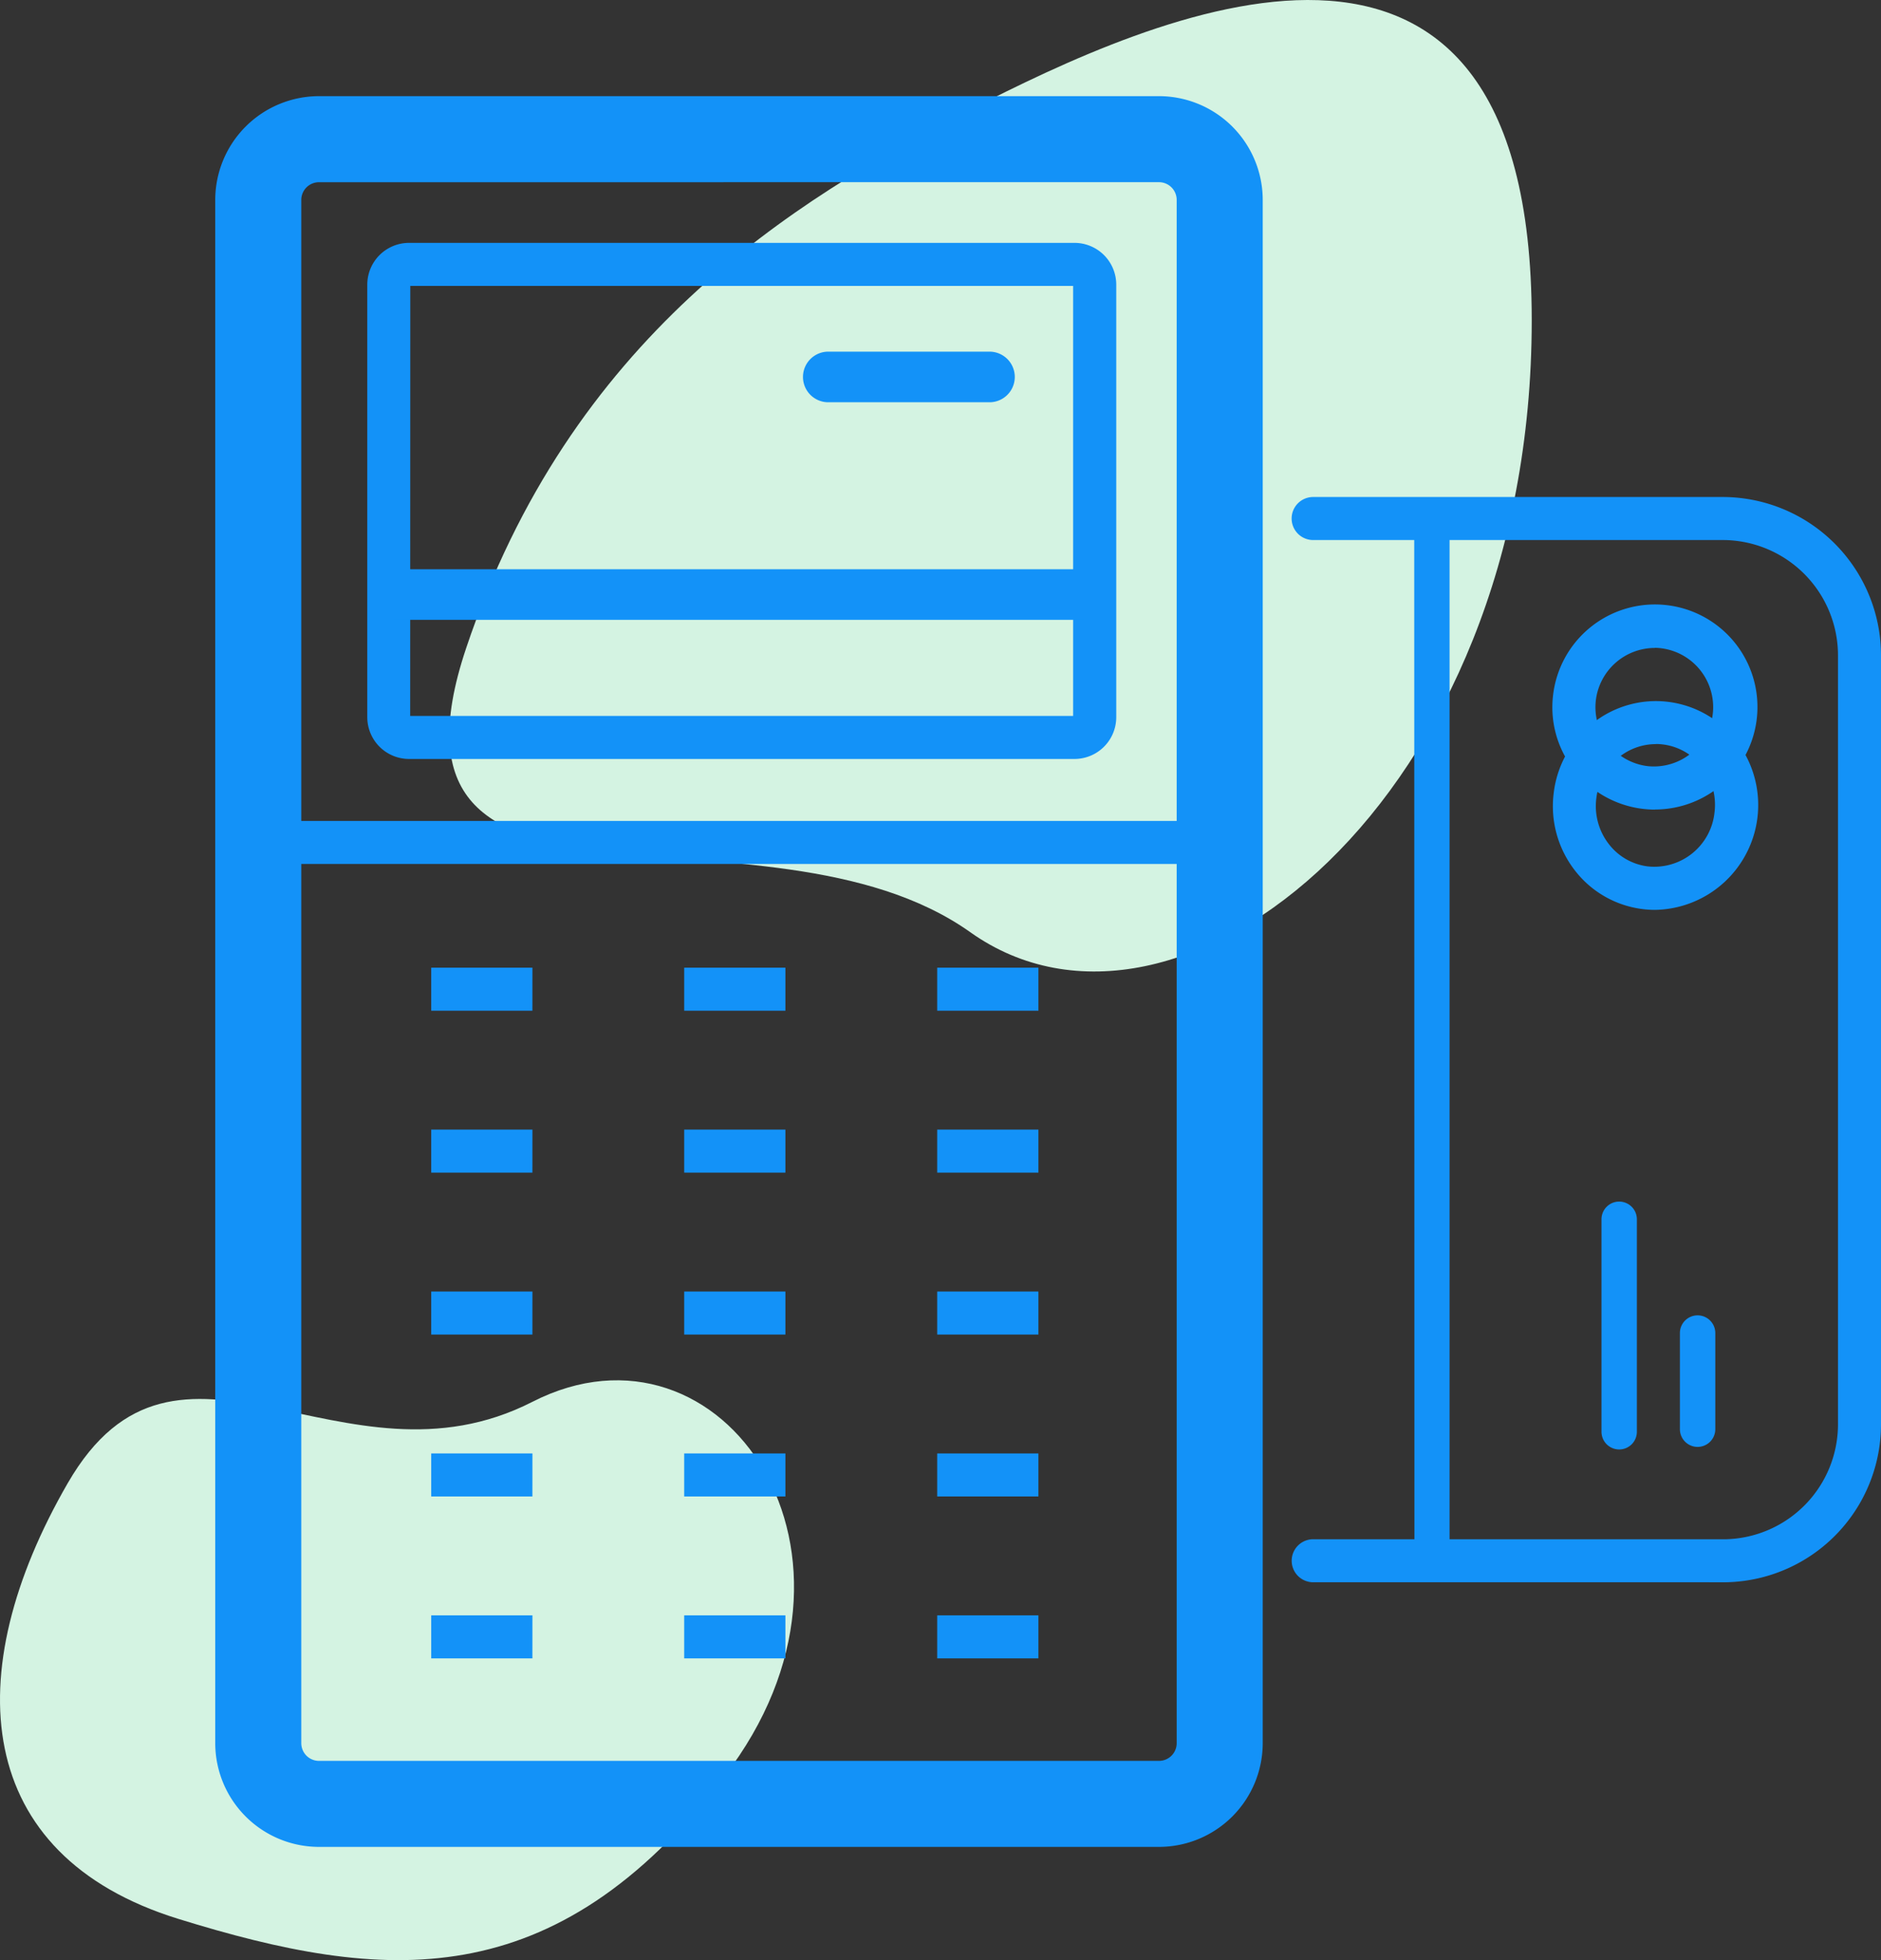 <svg xmlns="http://www.w3.org/2000/svg" width="69.937" height="72.879" viewBox="0 0 69.937 72.879"><rect x="0" y="0" width="69.937" height="72.879" fill="#333333" stroke="none"/><defs><style>.a{fill:#d4f3e2;}.a,.c{fill-rule:evenodd;}.b,.c{fill:#1392f8;}</style></defs><g transform="translate(-79.19 -61)"><path class="a" d="M187.375,65.072c-6.686,3.415-14.889,8.525-18.749,20.019s11.085,5.128,18.749,10.574,20.868-4.876,20.868-22.754S194.061,61.657,187.375,65.072Z" transform="translate(-72.102 0)"/><path class="a" d="M81.709,337.611c-4.086,7.078-3.53,13.834,4.107,16.2s13.959,2.936,20.3-5.289-.059-17.546-7.129-13.935S85.8,330.534,81.709,337.611Z" transform="translate(0 -221.467)"/><g transform="translate(87.196 64.575)"><path class="b" d="M156.835,145.094H125.6a3.861,3.861,0,0,1-3.857-3.857V83.857A3.861,3.861,0,0,1,125.6,80h31.232a3.861,3.861,0,0,1,3.857,3.857v57.38A3.861,3.861,0,0,1,156.835,145.094ZM125.6,83.2a.659.659,0,0,0-.658.658v57.38a.659.659,0,0,0,.658.658h31.232a.659.659,0,0,0,.658-.658V83.857a.659.659,0,0,0-.658-.658Z" transform="translate(-121.746 -80)"/></g><g transform="translate(92.846 70.03)"><path class="b" d="M178.073,128.189H153.33a1.554,1.554,0,0,1-1.552-1.552V110.552A1.554,1.554,0,0,1,153.33,109h24.743a1.554,1.554,0,0,1,1.552,1.552v16.085A1.554,1.554,0,0,1,178.073,128.189Zm-24.7-1.6h24.649V110.6H153.377Z" transform="translate(-151.778 -109)"/></g><g transform="translate(89.21 91.524)"><rect class="b" width="35.175" height="1.599" transform="translate(0)"/></g><g transform="translate(95.223 96.98)"><path class="b" d="M186.986,253.849h-3.763v-1.6h3.763Zm-9.407,0h-3.763v-1.6h3.763Zm-9.407,0H164.41v-1.6h3.763Z" transform="translate(-164.41 -252.25)"/></g><g transform="translate(95.223 103)"><path class="b" d="M186.986,285.849h-3.763v-1.6h3.763Zm-9.407,0h-3.763v-1.6h3.763Zm-9.407,0H164.41v-1.6h3.763Z" transform="translate(-164.41 -284.25)"/></g><g transform="translate(95.223 109.021)"><path class="b" d="M186.986,317.849h-3.763v-1.6h3.763Zm-9.407,0h-3.763v-1.6h3.763Zm-9.407,0H164.41v-1.6h3.763Z" transform="translate(-164.41 -316.25)"/></g><g transform="translate(95.223 115.041)"><path class="b" d="M186.986,349.849h-3.763v-1.6h3.763Zm-9.407,0h-3.763v-1.6h3.763Zm-9.407,0H164.41v-1.6h3.763Z" transform="translate(-164.41 -348.25)"/></g><g transform="translate(95.223 121.061)"><path class="b" d="M186.986,381.849h-3.763v-1.6h3.763Zm-9.407,0h-3.763v-1.6h3.763Zm-9.407,0H164.41v-1.6h3.763Z" transform="translate(-164.41 -380.25)"/></g><g transform="translate(127.21 79.475)"><g transform="translate(9.716 7.592)"><path class="b" d="M389.882,207.32a3.767,3.767,0,0,1-3-1.492,3.894,3.894,0,0,1-.768-2.853h0a3.893,3.893,0,0,1,1.436-2.583,3.764,3.764,0,0,1,5.364.658,3.9,3.9,0,0,1-3.03,6.27Zm.026-6.163a2.172,2.172,0,0,0-1.362.483,2.3,2.3,0,0,0-.847,1.529h0a2.3,2.3,0,0,0,.452,1.688,2.164,2.164,0,0,0,1.466.847,2.251,2.251,0,0,0,2.475-2,2.3,2.3,0,0,0-.452-1.688,2.166,2.166,0,0,0-1.732-.863Zm-3,1.915h0Z" transform="translate(-386.082 -199.557)"/></g><g transform="translate(9.699 4.017)"><path class="b" d="M389.809,188.167A3.823,3.823,0,0,1,386.8,186.7a3.776,3.776,0,0,1-.781-2.807,3.812,3.812,0,1,1,3.788,4.27Zm-.008-6.011a2.211,2.211,0,0,0-2.193,1.936h0a2.209,2.209,0,0,0,1.928,2.459,2.206,2.206,0,1,0,.265-4.4Zm-2.987,1.839h0Z" transform="translate(-385.991 -180.557)"/></g><g transform="translate(11.523 26.198)"><path class="c" d="M395.689,307.015l0-7.9a.657.657,0,0,1,.657-.658h0a.658.658,0,0,1,.658.658v7.9a.657.657,0,0,1-.657.658h0A.658.658,0,0,1,395.689,307.015Z" transform="translate(-395.687 -298.454)"/></g><g transform="translate(14.439 30.431)"><path class="c" d="M411.188,325.187v-3.575a.658.658,0,0,1,.658-.658h0a.658.658,0,0,1,.658.658v3.575a.658.658,0,0,1-.658.658h0A.659.659,0,0,1,411.188,325.187Z" transform="translate(-411.187 -320.954)"/></g><g transform="translate(4.562 1.176)"><path class="c" d="M358.693,203.268l-.007-37.814H360L360,203.268Z" transform="translate(-358.686 -165.453)"/></g><path class="b" d="M349.935,199.558v0l-14.693,0a.8.8,0,0,1,0-1.6h0l15.36,0a4.277,4.277,0,0,0,4.152-4.278l0-28.592a4.291,4.291,0,0,0-4.281-4.281l-15.233,0a.8.8,0,0,1,0-1.6h0l15.233,0a5.893,5.893,0,0,1,5.88,5.88l0,28.592a5.876,5.876,0,0,1-5.877,5.88Z" transform="translate(-334.436 -159.203)"/></g><g transform="translate(93.813 82.165)"><rect class="b" width="25.665" height="1.881" transform="translate(0)"/></g><g transform="translate(109.016 74.075)"><path class="b" d="M244.722,132.381h-6.054a.941.941,0,0,1,0-1.881h6.054a.941.941,0,0,1,0,1.881Z" transform="translate(-237.728 -130.5)"/></g></g></svg>